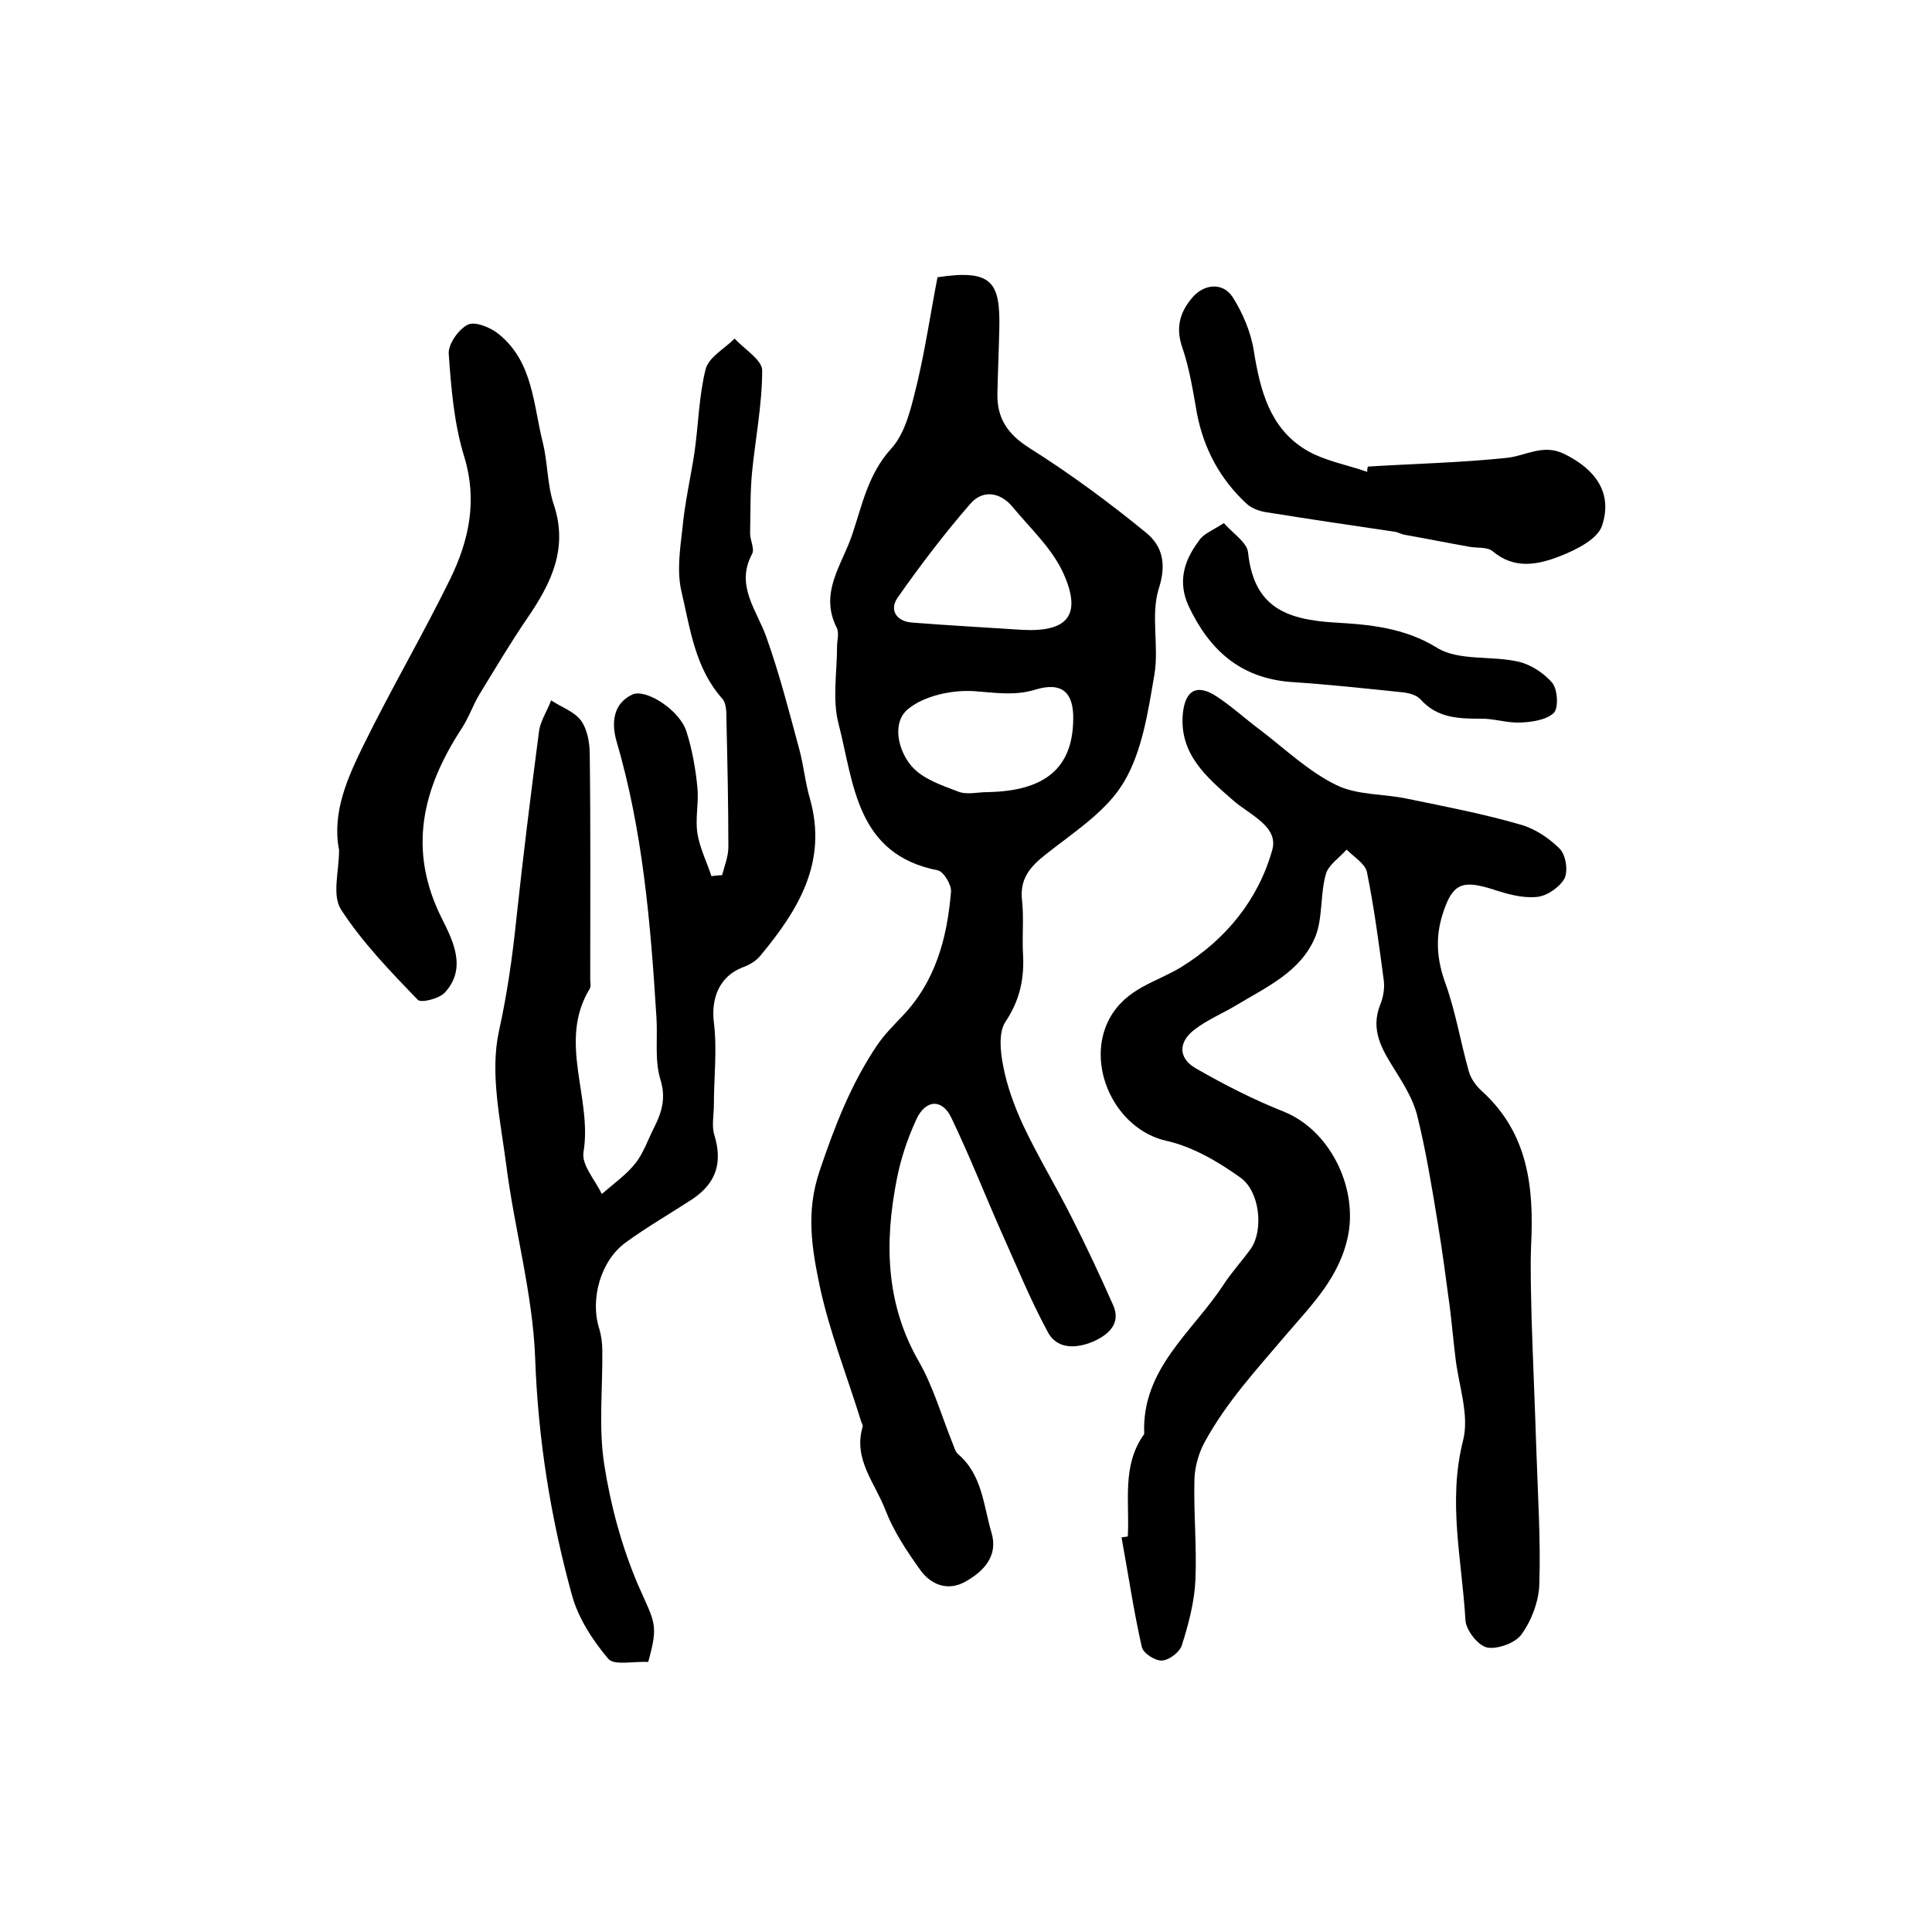 <?xml version="1.0" encoding="utf-8"?>
<!-- Generator: Adobe Illustrator 22.0.0, SVG Export Plug-In . SVG Version: 6.00 Build 0)  -->
<svg version="1.1" id="图层_1" xmlns="http://www.w3.org/2000/svg" xmlns:xlink="http://www.w3.org/1999/xlink" x="0px" y="0px"
	 viewBox="0 0 400 400" style="enable-background:new 0 0 400 400;" xml:space="preserve">
<style type="text/css">
	.st0{fill:#FFFFFF;}
</style>
<g>
	
	<path d="M194.1,57.4c11.3-1.7,13,1,12.8,10.6c-0.1,4.5-0.3,9-0.4,13.5c-0.1,5.1,2.1,8.4,6.7,11.3c8.4,5.3,16.4,11.2,24.1,17.5
		c3.3,2.7,4.3,6.4,2.6,11.6c-1.7,5.5,0.1,12-0.9,17.8c-1.3,7.6-2.5,15.8-6.3,22.2c-3.6,6.1-10.4,10.4-16.2,15
		c-3.3,2.6-5.4,5.1-4.9,9.5c0.4,3.6,0,7.3,0.2,11c0.3,5.1-0.6,9.6-3.6,14.1c-1.5,2.2-1.1,6.2-0.5,9.2c0.8,4.2,2.3,8.3,4.1,12.2
		c3.1,6.6,6.9,12.8,10.2,19.4c3,5.9,5.8,11.9,8.5,18c1.6,3.7-1,5.9-3.6,7.2c-3.4,1.6-7.8,2.2-9.9-1.6c-3.7-6.8-6.6-14-9.8-21.1
		c-3.4-7.7-6.5-15.6-10.2-23.3c-1.9-4.1-5.4-3.9-7.3,0.3c-1.8,3.9-3.2,8.1-4,12.2c-2.6,13.1-2.4,25.9,4.6,38
		c2.9,5.1,4.6,11,6.8,16.5c0.4,0.9,0.6,2,1.3,2.6c5,4.3,5.2,10.6,6.9,16.3c1.4,4.8-1.7,8-5.5,10.1c-3.6,2-7.1,0.6-9.3-2.5
		c-2.8-3.9-5.5-8-7.2-12.4c-2.1-5.5-6.7-10.5-4.7-17.2c0.1-0.4-0.3-0.9-0.4-1.4c-2.9-9.3-6.5-18.4-8.5-27.8
		c-1.6-7.7-2.9-15.3,0-23.8c3.1-9.2,6.5-18,11.9-26c1.5-2.2,3.4-4.1,5.2-6c6.9-7.2,9.3-16.2,10.1-25.8c0.1-1.4-1.5-4.1-2.7-4.4
		c-17-3.3-17.4-18-20.6-30.4c-1.3-5-0.3-10.6-0.3-15.9c0-1.3,0.5-2.9-0.1-4c-3.6-7.2,1.1-12.9,3.2-19.1c2.1-6.2,3.3-12.6,8.1-17.9
		c3.1-3.4,4.2-8.8,5.4-13.6C191.6,72.1,192.7,64.6,194.1,57.4z M211.6,130.4c9.3,0.5,12.4-2.9,8.7-11.4c-2.3-5.3-6.9-9.5-10.7-14.1
		c-2.6-3.1-6.2-3.5-8.7-0.6c-5.4,6.2-10.4,12.8-15.1,19.5c-1.7,2.5-0.2,4.9,3.1,5.1C196.5,129.5,204.1,129.9,211.6,130.4z
		 M204.4,164c12-0.2,17.7-5,17.8-15.1c0.1-5.6-2.4-7.8-7.9-6.1c-4.3,1.3-8.3,0.6-12.6,0.3c-4.5-0.3-10.3,0.9-13.7,3.7
		c-3.4,2.8-2.1,8.6,0.8,11.9c2.3,2.6,6.2,3.9,9.6,5.2C200.2,164.6,202.4,164,204.4,164z"/>
	<path d="M233.5,318.1c0.4-7.2-1.3-14.7,3.4-21.2c-0.6-13.5,10-21.1,16.4-30.9c1.7-2.6,3.9-5,5.7-7.5c2.6-3.8,1.9-11.8-2.2-14.7
		c-4.6-3.3-9.9-6.4-15.3-7.6c-10.7-2.4-16.9-15.8-11.8-25.3c3.5-6.4,9.7-7.5,14.9-10.7c9.2-5.7,15.9-13.9,18.8-24.2
		c1.4-4.9-4.7-7.3-8.1-10.3c-5.5-4.8-11.2-9.6-10.4-18c0.5-4.8,2.9-6.2,7-3.5c3.2,2.1,6,4.7,9.1,7c5.1,3.9,9.9,8.5,15.6,11.3
		c4.4,2.2,9.9,1.8,14.9,2.9c7.8,1.6,15.6,3.1,23.2,5.3c3,0.8,6,2.8,8.2,5c1.3,1.3,1.8,4.6,1,6.2c-1,1.8-3.6,3.6-5.7,3.8
		c-3,0.3-6.2-0.6-9.2-1.6c-6.4-2-8.3-1.1-10.3,5.1c-1.6,5-1.2,9.6,0.6,14.5c2.1,5.9,3.1,12.1,4.8,18.1c0.4,1.5,1.5,3,2.7,4.1
		c9.6,8.7,10.8,19.9,10.2,31.9c-0.2,5,0,10.1,0.1,15.2c0.3,9.2,0.7,18.4,1,27.6c0.3,9.1,0.9,18.3,0.6,27.4
		c-0.1,3.5-1.6,7.5-3.7,10.4c-1.3,1.8-5,3.1-7.1,2.7c-1.9-0.4-4.4-3.6-4.5-5.7c-0.7-12.3-3.7-24.5-0.5-37.1c1.4-5.4-1-11.7-1.6-17.5
		c-0.4-3.3-0.7-6.6-1.1-9.9c-0.8-6-1.6-12.1-2.6-18.1c-1.2-7.3-2.4-14.7-4.2-21.9c-0.8-3.2-2.7-6.3-4.5-9.2
		c-2.7-4.3-5.3-8.4-3.1-13.8c0.6-1.5,0.9-3.3,0.7-4.9c-1-7.5-2-15.1-3.5-22.5c-0.4-1.7-2.7-3.1-4.2-4.6c-1.5,1.7-3.8,3.2-4.3,5.1
		c-1.2,4.2-0.6,9.1-2.2,13c-3,7.2-10,10.3-16.3,14.1c-2.8,1.7-6,3-8.6,5c-3.5,2.6-3.5,6,0.2,8.1c5.9,3.4,12,6.5,18.3,9
		c9.3,3.8,15,15.2,13.3,25.1c-1.6,8.9-7.5,14.7-12.8,20.9c-6.1,7.2-12.5,14.1-17,22.4c-1.2,2.2-2,5-2.1,7.5c-0.2,7,0.5,14,0.2,21
		c-0.2,4.5-1.4,9.1-2.8,13.5c-0.4,1.4-2.6,3.1-4.1,3.2c-1.4,0.1-3.9-1.5-4.2-2.8c-1.7-7.5-2.8-15.1-4.2-22.7
		C232.7,318.2,233.1,318.2,233.5,318.1z"/>
	<path d="M134.2,344.1c-3-0.2-7.1,0.8-8.3-0.7c-3.2-3.8-6.2-8.4-7.5-13.2c-4.4-16-7-32.2-7.6-49c-0.5-13.4-4.3-26.7-6-40.1
		c-1.2-9.2-3.4-18.9-1.5-27.6c1.7-7.7,2.8-15.4,3.6-23.2c1.4-13,3-25.9,4.7-38.9c0.3-2.2,1.7-4.2,2.5-6.4c2.1,1.4,4.8,2.3,6.2,4.2
		c1.3,1.8,1.8,4.6,1.8,7c0.2,15.5,0.1,31,0.1,46.5c0,0.7,0.2,1.5-0.1,2c-6.7,11,0.6,22.6-1.3,33.9c-0.4,2.6,2.4,5.7,3.8,8.6
		c2.4-2.1,5-3.9,7-6.4c1.7-2.2,2.6-5,3.9-7.5c1.6-3.2,2.4-6.1,1.2-9.9c-1.2-4-0.5-8.6-0.8-12.9c-1.2-19.3-2.8-38.5-8.3-57.2
		c-1-3.6-0.7-7.6,3.3-9.5c2.8-1.3,9.8,3.2,11.2,7.6c1.2,3.7,1.9,7.7,2.3,11.7c0.3,3.1-0.5,6.4,0,9.5c0.5,3,1.9,5.8,2.9,8.8
		c0.7-0.1,1.5-0.2,2.2-0.2c0.5-1.9,1.3-3.9,1.3-5.8c0-8.8-0.2-17.7-0.4-26.5c0-1.5,0-3.3-0.9-4.3c-5.6-6.3-6.6-14.4-8.4-22.1
		c-1-4.2-0.3-8.8,0.2-13.2c0.5-5.3,1.7-10.5,2.5-15.7c0.8-5.7,0.9-11.6,2.3-17.2c0.7-2.5,3.9-4.2,6-6.3c2,2.2,5.7,4.4,5.7,6.6
		c0,7-1.4,14.1-2.1,21.1c-0.4,4.2-0.3,8.4-0.4,12.6c0,1.5,1,3.3,0.4,4.3c-3.5,6.6,1,11.6,3,17.3c2.7,7.6,4.7,15.4,6.8,23.2
		c0.9,3.3,1.2,6.8,2.2,10.2c3.7,13.2-2.5,23.1-10.3,32.5c-0.9,1.1-2.3,1.9-3.7,2.4c-4.8,1.9-6.5,6.4-5.9,11.4c0.7,5.6,0,11.4,0,17.1
		c0,2.1-0.5,4.3,0.1,6.2c1.7,5.6,0.5,9.9-4.6,13.3c-4.6,3-9.3,5.7-13.7,8.9c-5.3,3.8-7.5,11.9-5.5,18c0.4,1.4,0.6,2.9,0.6,4.4
		c0.1,7.9-0.8,15.9,0.4,23.6c1.3,8.4,3.6,16.9,6.9,24.7C135.6,336.1,136.4,336.2,134.2,344.1z"/>
	<path d="M70.2,176c-1.5-7.7,1.7-14.9,5.1-21.8c5.7-11.6,12.2-22.7,17.9-34.3c3.9-8,5.7-16.3,2.9-25.4c-2.1-6.8-2.7-14.2-3.2-21.3
		c-0.1-2,2.1-5.1,4-6c1.5-0.7,4.7,0.6,6.4,2c7.1,5.8,7.1,14.6,9.1,22.5c1,4.1,0.9,8.6,2.2,12.6c3.1,9.1-0.4,16.3-5.3,23.5
		c-3.5,5.1-6.7,10.5-10,15.9c-1.4,2.3-2.2,4.8-3.7,7.1c-8.1,12.4-11.3,25.1-4.1,39.4c2.3,4.6,5.2,10.3,0.6,15.3
		c-1.2,1.3-5,2.2-5.6,1.5c-5.7-5.9-11.5-11.9-15.9-18.7C68.7,185.3,70.2,180.4,70.2,176z"/>
	<path d="M283.2,96.6c9.6-0.6,19.2-0.8,28.7-1.8c4-0.4,7.6-3,12-0.8c6.5,3.2,10,8.1,7.8,14.8c-0.9,2.8-5.3,5-8.6,6.3
		c-4.6,1.8-9.5,2.9-14.1-1c-1.1-0.9-3.2-0.6-4.8-0.9c-4.5-0.8-9-1.7-13.5-2.5c-0.6-0.1-1.2-0.5-1.9-0.6c-8.8-1.3-17.6-2.6-26.3-4
		c-1.6-0.2-3.3-0.8-4.4-1.8c-5.5-5.1-8.9-11.4-10.3-18.8c-0.8-4.5-1.5-9.1-3-13.5c-1.4-4-0.6-7.2,1.9-10.2c2.4-3,6.4-3.5,8.5-0.3
		c2.1,3.3,3.8,7.3,4.4,11.2c1.3,8.1,3.3,15.9,10.7,20.4c3.8,2.3,8.5,3.1,12.8,4.6C283,97.3,283.1,97,283.2,96.6z"/>
	<path d="M253.4,108.3c1.9,2.2,4.8,4,5,6.1c1.2,11.2,7.7,13.9,18.1,14.5c6.8,0.4,14.2,1,21,5.2c4.5,2.8,11.3,1.6,16.9,2.9
		c2.6,0.6,5.3,2.4,7,4.4c1.1,1.4,1.3,5.2,0.3,6.2c-1.6,1.5-4.6,1.9-7,2c-2.8,0.1-5.6-0.9-8.3-0.8c-4.6,0-8.9-0.2-12.3-4
		c-0.9-1-2.7-1.4-4.1-1.5c-7.6-0.8-15.1-1.6-22.7-2.1c-10.5-0.8-16.9-6.6-21.2-15.7c-2.3-5-1-9.4,2.1-13.5
		C249,110.6,250.9,109.9,253.4,108.3z"/>
	
	
</g>
</svg>
